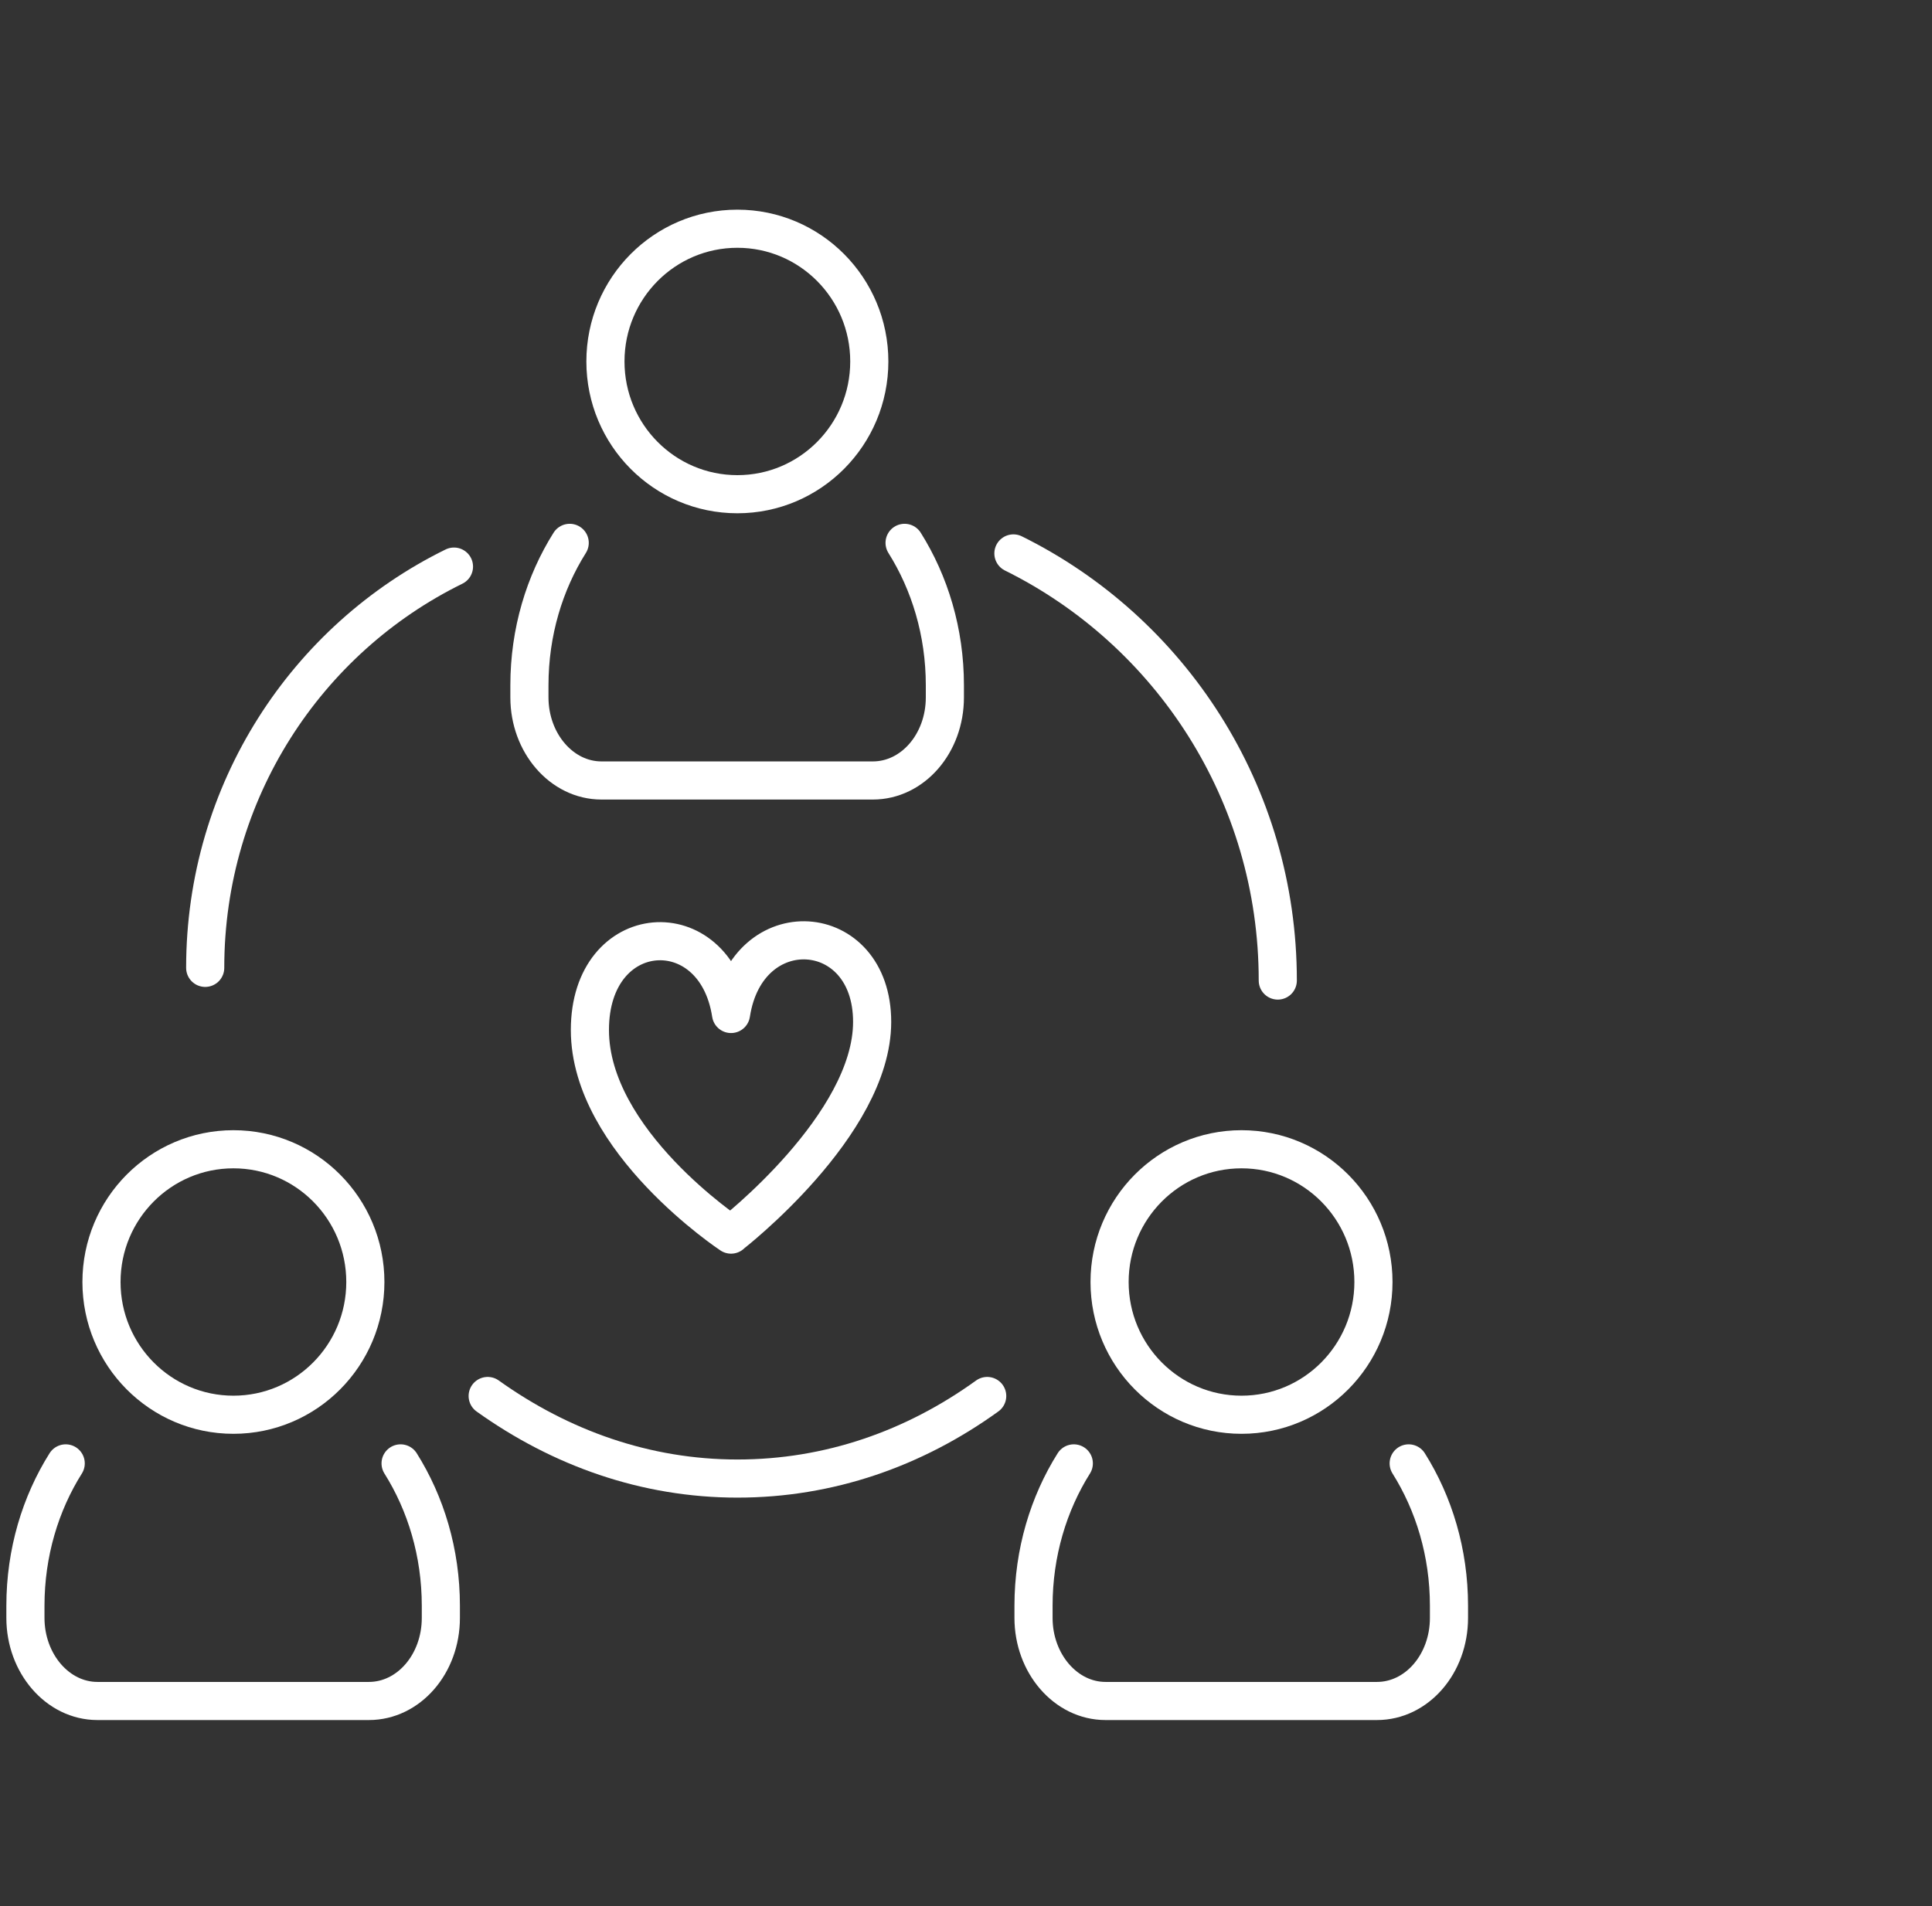 <?xml version="1.0" encoding="UTF-8"?> <svg xmlns="http://www.w3.org/2000/svg" width="76" height="75" viewBox="0 0 76 75" fill="none"><rect x="0" y="0" width="76" height="75" fill="#333333" stroke="none"/><path d="M8.072 38.083C8.072 31.146 12.054 25.145 17.858 22.294" stroke="white" stroke-width="1.5" stroke-miterlimit="10" stroke-linecap="round"></path><path d="M38.834 54.929C35.962 57.002 32.614 58.178 29.009 58.178C25.404 58.178 22.056 56.982 19.184 54.929" stroke="white" stroke-width="1.5" stroke-miterlimit="10" stroke-linecap="round"></path><path d="M39.865 21.776C46.026 24.826 50.265 31.206 50.265 38.582" stroke="white" stroke-width="1.5" stroke-miterlimit="10" stroke-linecap="round"></path><path d="M9.182 55.667C12.049 55.667 14.372 53.328 14.372 50.444C14.372 47.559 12.049 45.221 9.182 45.221C6.316 45.221 3.992 47.559 3.992 50.444C3.992 53.328 6.316 55.667 9.182 55.667Z" stroke="white" stroke-width="1.5" stroke-linecap="round" stroke-linejoin="round"></path><path d="M15.758 57.581C16.748 59.156 17.342 61.089 17.342 63.182V63.661C17.342 65.475 16.075 66.93 14.51 66.93H3.833C2.268 66.93 1 65.455 1 63.661V63.182C1 61.089 1.594 59.156 2.585 57.581" stroke="white" stroke-width="1.5" stroke-linecap="round" stroke-linejoin="round"></path><path d="M48.838 55.667C51.705 55.667 54.028 53.328 54.028 50.444C54.028 47.559 51.705 45.221 48.838 45.221C45.972 45.221 43.648 47.559 43.648 50.444C43.648 53.328 45.972 55.667 48.838 55.667Z" stroke="white" stroke-width="1.5" stroke-linecap="round" stroke-linejoin="round"></path><path d="M55.414 57.581C56.404 59.156 56.999 61.089 56.999 63.182V63.661C56.999 65.475 55.731 66.93 54.166 66.93H43.489C41.924 66.93 40.656 65.455 40.656 63.661V63.182C40.656 61.089 41.251 59.156 42.241 57.581" stroke="white" stroke-width="1.5" stroke-linecap="round" stroke-linejoin="round"></path><path d="M29.006 19.446C31.873 19.446 34.196 17.108 34.196 14.223C34.196 11.338 31.873 9 29.006 9C26.14 9 23.816 11.338 23.816 14.223C23.816 17.108 26.14 19.446 29.006 19.446Z" stroke="white" stroke-width="1.5" stroke-linecap="round" stroke-linejoin="round"></path><path d="M35.584 21.36C36.574 22.935 37.169 24.869 37.169 26.962V27.441C37.169 29.255 35.901 30.71 34.336 30.71H23.659C22.094 30.71 20.826 29.235 20.826 27.441V26.962C20.826 24.869 21.42 22.935 22.411 21.36" stroke="white" stroke-width="1.5" stroke-linecap="round" stroke-linejoin="round"></path><path d="M28.757 48.574C28.757 48.574 34.308 44.275 34.308 40.209C34.308 36.144 29.381 35.831 28.757 39.898C28.133 35.831 23.205 36.144 23.205 40.527C23.205 44.91 28.757 48.579 28.757 48.579V48.574Z" stroke="white" stroke-width="1.5" stroke-linejoin="round"></path></svg> 